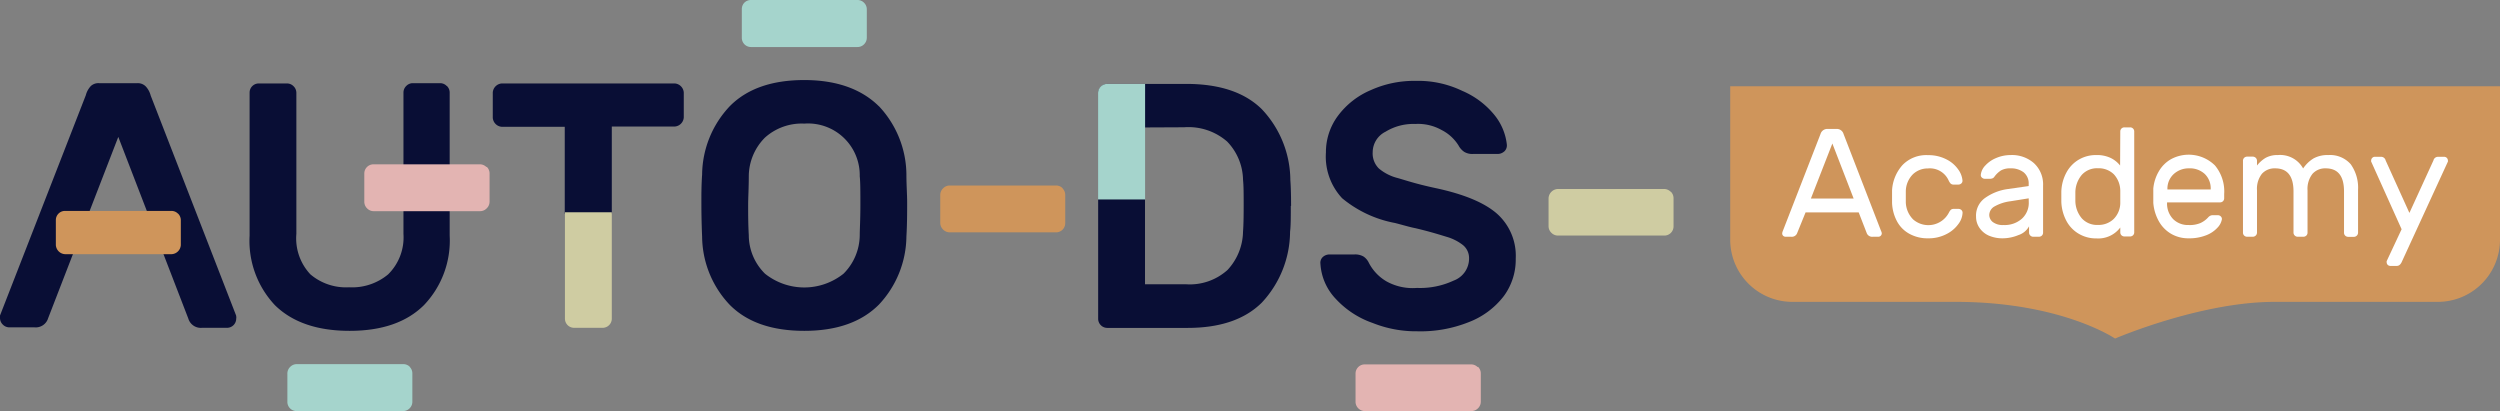 <svg xmlns="http://www.w3.org/2000/svg" viewBox="0 0 272.64 44.84"><rect x="0" y="0" width="272.64" height="44.84" fill="#808080" stroke="none"/><defs><style>.cls-1{fill:#cf955b;}.cls-2{fill:#090e35;}.cls-3{fill:#cfcca2;}.cls-4{fill:#e3b4b2;}.cls-5{fill:#a5d4cc;}.cls-6{fill:#fff;}</style></defs><g id="Layer_2" data-name="Layer 2"><g id="Layer_1-2" data-name="Layer 1"><path class="cls-1" d="M188.69,9.41V26.14a6.78,6.78,0,0,0,6.78,6.78h17.8c11.52,0,17.39,4,17.39,4s9.3-4,17.39-4h17.8a6.78,6.78,0,0,0,6.79-6.78V9.41Z"/><path class="cls-2" d="M83.43,15a6,6,0,0,0-1.77,4.22c0,1.27-.07,2.33-.07,3.2s0,2,.07,3.23a5.91,5.91,0,0,0,1.77,4.2,6.86,6.86,0,0,0,8.56,0,6,6,0,0,0,1.77-4.2c0-.63.07-1.71.07-3.23s0-2.56-.07-3.2a5.64,5.64,0,0,0-6.05-5.74A6,6,0,0,0,83.43,15m12.42-3.42a11,11,0,0,1,3,7.45c0,1.17.08,2.18.08,3,0,1.14,0,2.4-.08,3.77a11,11,0,0,1-3,7.42Q93,36.08,87.71,36.08c-3.55,0-6.27-.95-8.14-2.85a10.93,10.93,0,0,1-3-7.42c-.06-1.37-.08-2.63-.08-3.77,0-.86,0-1.87.08-3a11,11,0,0,1,3-7.44c1.87-1.91,4.59-2.87,8.14-2.87s6.26,1,8.14,2.86"/><path class="cls-2" d="M124.87,13.9V31h4.45a6.14,6.14,0,0,0,4.55-1.56,6.28,6.28,0,0,0,1.69-4.19c.05-.63.07-1.57.07-2.81s0-2.18-.07-2.82a6.14,6.14,0,0,0-1.73-4.18,6.42,6.42,0,0,0-4.7-1.56Zm15.9,8.56c0,1.24,0,2.18-.08,2.81A11.42,11.42,0,0,1,137.61,33q-2.78,2.76-8.1,2.76h-8.75a1,1,0,0,1-1-1V10.17a1,1,0,0,1,.31-.72,1,1,0,0,1,.72-.3h8.56c3.63,0,6.38.91,8.25,2.75a11.34,11.34,0,0,1,3.12,7.74c.05.64.08,1.58.08,2.82"/><path class="cls-2" d="M25.75,34.41l-9.32-24a2.28,2.28,0,0,0-.55-1A1.21,1.21,0,0,0,15,9.07H10.8a1.21,1.21,0,0,0-.89.31,2.28,2.28,0,0,0-.55,1L0,34.41a.68.68,0,0,0,0,.26,1,1,0,0,0,.31.73,1,1,0,0,0,.72.3H3.77a1.41,1.41,0,0,0,1.48-1L12.9,14.93l7.64,19.82a1.42,1.42,0,0,0,1.49,1h2.73a1,1,0,0,0,1-1,.68.68,0,0,0,0-.26"/><path class="cls-2" d="M48.74,9.38a1,1,0,0,1,.3.72V25.7a10.18,10.18,0,0,1-2.81,7.58q-2.82,2.8-8.1,2.8T30,33.3a10.23,10.23,0,0,1-2.78-7.6V10.1a1,1,0,0,1,1-1h3.08a1,1,0,0,1,.72.31,1,1,0,0,1,.3.72V25.51a5.73,5.73,0,0,0,1.53,4.41,6,6,0,0,0,4.22,1.41,6.12,6.12,0,0,0,4.26-1.41A5.66,5.66,0,0,0,44,25.51V10.1a1,1,0,0,1,.3-.72A1,1,0,0,1,45,9.07H48a1,1,0,0,1,.72.31"/><path class="cls-2" d="M164.05,16.51a1.07,1.07,0,0,1-.76.28h-2.66a1.69,1.69,0,0,1-.95-.23,1.94,1.94,0,0,1-.61-.68,4.64,4.64,0,0,0-1.87-1.71,5.24,5.24,0,0,0-2.86-.65,5.79,5.79,0,0,0-3.23.84,2.51,2.51,0,0,0-1.41,2.24,2.3,2.3,0,0,0,.67,1.77,5.11,5.11,0,0,0,2.07,1.05c.94.27,2,.64,4.15,1.1,3.07.66,5.29,1.58,6.66,2.78a6.14,6.14,0,0,1,2.05,4.9A6.7,6.7,0,0,1,164,32.29a8.76,8.76,0,0,1-3.82,2.84,14.17,14.17,0,0,1-5.62,1,12.79,12.79,0,0,1-4.87-.91,9.88,9.88,0,0,1-4-2.61A6.07,6.07,0,0,1,144,28.77a.86.86,0,0,1,.26-.74,1.08,1.08,0,0,1,.76-.28h2.67a1.83,1.83,0,0,1,1,.22,1.68,1.68,0,0,1,.59.69,5,5,0,0,0,1.88,2,5.87,5.87,0,0,0,3.37.74,8.66,8.66,0,0,0,4-.8,2.56,2.56,0,0,0,1.68-2.4,1.83,1.83,0,0,0-.65-1.46,5.23,5.23,0,0,0-1.82-.92c-.79-.24-1.76-.55-3.36-.93-.63-.12-1.23-.31-2.24-.57a12.66,12.66,0,0,1-5.77-2.7,6.66,6.66,0,0,1-1.77-5,6.62,6.62,0,0,1,1.32-4,8.68,8.68,0,0,1,3.59-2.8,11.47,11.47,0,0,1,4.87-1,11.09,11.09,0,0,1,5.09,1.09A9.11,9.11,0,0,1,163,12.57a6.18,6.18,0,0,1,1.33,3.19.9.9,0,0,1-.27.75"/><path class="cls-1" d="M115.87,20.54a1,1,0,0,1,.3.72v3.08a1,1,0,0,1-1,1h-11.6a1,1,0,0,1-.72-.31,1,1,0,0,1-.31-.72V21.26a1,1,0,0,1,.31-.72,1,1,0,0,1,.72-.31h11.6a1,1,0,0,1,.73.31"/><path class="cls-3" d="M182.2,20.89a1,1,0,0,1,.31.72v3.08a1,1,0,0,1-1,1h-11.6a1,1,0,0,1-.72-.3,1,1,0,0,1-.31-.73V21.61a1.06,1.06,0,0,1,1-1h11.6a1,1,0,0,1,.72.31"/><path class="cls-4" d="M53.08,18.19a1,1,0,0,1,.31.73V22a1,1,0,0,1-.31.72,1,1,0,0,1-.72.31H40.76a1,1,0,0,1-.73-.31,1,1,0,0,1-.3-.72V18.92a1,1,0,0,1,1-1h11.6a1,1,0,0,1,.72.3"/><path class="cls-2" d="M61.59,23.31V13.83H54.74a1.06,1.06,0,0,1-1-1V10.1a1.06,1.06,0,0,1,1-1H73.57a1.06,1.06,0,0,1,1,1v2.7a1.06,1.06,0,0,1-1,1H66.72v9.48"/><path class="cls-3" d="M66.72,23.15v11.6a1,1,0,0,1-1,1H62.61a1,1,0,0,1-1-1V23.15Z"/><path class="cls-1" d="M19.41,23.29a1,1,0,0,1,.31.73v2.7a1.06,1.06,0,0,1-1,1H7.09a1.06,1.06,0,0,1-1-1V24a1,1,0,0,1,1-1h11.6a1,1,0,0,1,.72.3"/><path class="cls-5" d="M94.23.3a1,1,0,0,1,.3.73V4.11a1,1,0,0,1-.3.72,1,1,0,0,1-.73.3H81.9a1,1,0,0,1-1-1V1a1,1,0,0,1,.3-.73A1,1,0,0,1,81.9,0H93.5a1,1,0,0,1,.73.3"/><path class="cls-4" d="M161.18,40a1,1,0,0,1,.31.73v3.08a1,1,0,0,1-.31.72,1,1,0,0,1-.72.3h-11.6a1,1,0,0,1-.73-.3,1,1,0,0,1-.3-.72V40.74a1,1,0,0,1,1-1h11.6a1,1,0,0,1,.72.3"/><path class="cls-5" d="M44.67,40a1,1,0,0,1,.3.73v3.08a1,1,0,0,1-.3.72,1,1,0,0,1-.73.3H32.34a1,1,0,0,1-1-1V40.74a1,1,0,0,1,.31-.73,1,1,0,0,1,.72-.3h11.6a1,1,0,0,1,.73.3"/><path class="cls-5" d="M123.83,9.15h-3.08a1,1,0,0,0-1,1v11.6h5.13V9.15Z"/><path class="cls-6" d="M196.91,23.16,196,25.4a.62.62,0,0,1-.65.42h-.62a.39.39,0,0,1-.27-.11.35.35,0,0,1-.1-.26.75.75,0,0,1,.06-.24l4.12-10.6a.77.77,0,0,1,.76-.55h1a.76.76,0,0,1,.75.55l4.1,10.6a.6.6,0,0,1,.07.24.38.38,0,0,1-.37.37h-.62a.63.63,0,0,1-.66-.42l-.87-2.24Zm5.24-1.51-2.32-6-2.34,6Z"/><path class="cls-6" d="M212.52,23.23a1.23,1.23,0,0,1,.23-.35.47.47,0,0,1,.32-.1h.51a.47.47,0,0,1,.32.12.41.41,0,0,1,.13.3,2.17,2.17,0,0,1-.45,1.22,3.54,3.54,0,0,1-1.31,1.11,4.18,4.18,0,0,1-2,.46,4.07,4.07,0,0,1-2.07-.51,3.36,3.36,0,0,1-1.34-1.38,4.61,4.61,0,0,1-.52-2c0-.13,0-.39,0-.77s0-.46,0-.57A4.5,4.5,0,0,1,207.48,18a3.59,3.59,0,0,1,2.77-1.08,4.26,4.26,0,0,1,2,.45,3.43,3.43,0,0,1,1.29,1.09,2.39,2.39,0,0,1,.48,1.22.39.39,0,0,1-.12.32.48.48,0,0,1-.33.13h-.51a.47.47,0,0,1-.32-.1,1.23,1.23,0,0,1-.23-.35,2.24,2.24,0,0,0-2.27-1.31,2.34,2.34,0,0,0-1.61.62,2.67,2.67,0,0,0-.79,1.88c0,.13,0,.33,0,.61s0,.44,0,.57a2.76,2.76,0,0,0,.8,1.88,2.52,2.52,0,0,0,3.87-.69Z"/><path class="cls-6" d="M221.24,20.29v-.22a1.56,1.56,0,0,0-.54-1.27,2.23,2.23,0,0,0-1.42-.44,2.05,2.05,0,0,0-1.05.22,2.69,2.69,0,0,0-.72.68.48.48,0,0,1-.22.19.89.89,0,0,1-.32.05h-.5a.48.48,0,0,1-.33-.13.36.36,0,0,1-.12-.32,1.71,1.71,0,0,1,.49-1,3.31,3.31,0,0,1,1.19-.82,4,4,0,0,1,1.58-.32,3.61,3.61,0,0,1,2.53.88,3.14,3.14,0,0,1,1,2.45v5.13a.44.44,0,0,1-.13.32.48.48,0,0,1-.32.13h-.62a.46.46,0,0,1-.32-.13.45.45,0,0,1-.14-.32v-.69a2,2,0,0,1-1.14.95,4.57,4.57,0,0,1-1.75.36,3.73,3.73,0,0,1-1.53-.31,2.43,2.43,0,0,1-1-.85,2.13,2.13,0,0,1-.36-1.21,2.35,2.35,0,0,1,.94-2,5.53,5.53,0,0,1,2.5-1Zm0,1.34-2,.32a4.7,4.7,0,0,0-1.7.55,1.1,1.1,0,0,0-.6.95,1,1,0,0,0,.38.76,1.79,1.79,0,0,0,1.18.33,2.82,2.82,0,0,0,2-.69,2.33,2.33,0,0,0,.75-1.8Z"/><path class="cls-6" d="M231.23,14.34a.44.44,0,0,1,.45-.45h.62a.44.44,0,0,1,.45.45v11a.44.44,0,0,1-.13.32.48.48,0,0,1-.32.13h-.62a.48.48,0,0,1-.32-.13.44.44,0,0,1-.13-.32v-.53A3,3,0,0,1,228.62,26a3.67,3.67,0,0,1-1.89-.49,3.57,3.57,0,0,1-1.36-1.39A4.8,4.8,0,0,1,224.8,22V20.9a4.68,4.68,0,0,1,.57-2.11,3.61,3.61,0,0,1,1.35-1.39,3.66,3.66,0,0,1,1.9-.49,3.46,3.46,0,0,1,1.59.33,3,3,0,0,1,1,.81ZM230.52,19a2.36,2.36,0,0,0-1.73-.65,2.24,2.24,0,0,0-1.74.7,3,3,0,0,0-.72,1.92v.94a3,3,0,0,0,.72,1.92,2.24,2.24,0,0,0,1.74.7,2.37,2.37,0,0,0,1.71-.64,2.5,2.5,0,0,0,.73-1.73c0-.11,0-.33,0-.67s0-.54,0-.66A2.67,2.67,0,0,0,230.52,19Z"/><path class="cls-6" d="M241.56,18.05a4.43,4.43,0,0,1,1,3.11v.46a.44.44,0,0,1-.45.45h-5.78v.1a2.42,2.42,0,0,0,.68,1.74,2.29,2.29,0,0,0,1.67.63,3,3,0,0,0,1.3-.22,2.62,2.62,0,0,0,.84-.62.71.71,0,0,1,.24-.18.6.6,0,0,1,.29-.05h.51a.44.44,0,0,1,.33.13.39.39,0,0,1,.12.32,1.79,1.79,0,0,1-.5.93,3.25,3.25,0,0,1-1.22.81,5,5,0,0,1-1.91.33,3.71,3.71,0,0,1-1.92-.5,3.65,3.65,0,0,1-1.33-1.37,4.89,4.89,0,0,1-.6-2q0-.51,0-.78c0-.18,0-.43,0-.77a4.52,4.52,0,0,1,.6-1.88,3.61,3.61,0,0,1,1.33-1.33,4.07,4.07,0,0,1,4.76.65Zm-.47,2.61v-.05a2.17,2.17,0,0,0-.65-1.64,2.38,2.38,0,0,0-1.72-.61,2.41,2.41,0,0,0-1.66.62,2.16,2.16,0,0,0-.69,1.63v.05Z"/><path class="cls-6" d="M247.07,17.22a2.64,2.64,0,0,1,1.35-.31,2.86,2.86,0,0,1,2.75,1.46,3.78,3.78,0,0,1,1.11-1.08,3.15,3.15,0,0,1,1.63-.38,3,3,0,0,1,2.45,1,4.41,4.41,0,0,1,.8,2.81v4.66a.45.45,0,0,1-.14.32.46.46,0,0,1-.32.13h-.62a.48.48,0,0,1-.32-.13.44.44,0,0,1-.13-.32V20.88c0-1.68-.66-2.52-2-2.52a1.84,1.84,0,0,0-1.44.6,2.65,2.65,0,0,0-.54,1.8v4.61a.44.44,0,0,1-.13.32.48.48,0,0,1-.32.13h-.62a.46.46,0,0,1-.32-.13.45.45,0,0,1-.14-.32V20.88q0-2.52-2-2.52a1.85,1.85,0,0,0-1.45.6,2.65,2.65,0,0,0-.53,1.8v4.61a.45.45,0,0,1-.14.32.48.48,0,0,1-.32.13h-.62a.48.48,0,0,1-.32-.13.44.44,0,0,1-.13-.32V17.53a.44.44,0,0,1,.13-.32.48.48,0,0,1,.32-.13h.62a.48.48,0,0,1,.32.13.45.45,0,0,1,.14.32v.52A3.52,3.52,0,0,1,247.07,17.22Z"/><path class="cls-6" d="M261.38,29h-.69a.42.42,0,0,1-.29-.11.4.4,0,0,1-.12-.29.43.43,0,0,1,0-.12L261.91,25l-3.32-7.38a.22.22,0,0,1,0-.12.38.38,0,0,1,.12-.28.36.36,0,0,1,.28-.12h.69a.51.51,0,0,1,.49.4l2.59,5.72,2.62-5.72a.51.51,0,0,1,.49-.4h.69a.41.41,0,0,1,.4.4.37.37,0,0,1,0,.12l-5.06,11C261.76,28.88,261.6,29,261.38,29Z"/></g></g></svg>